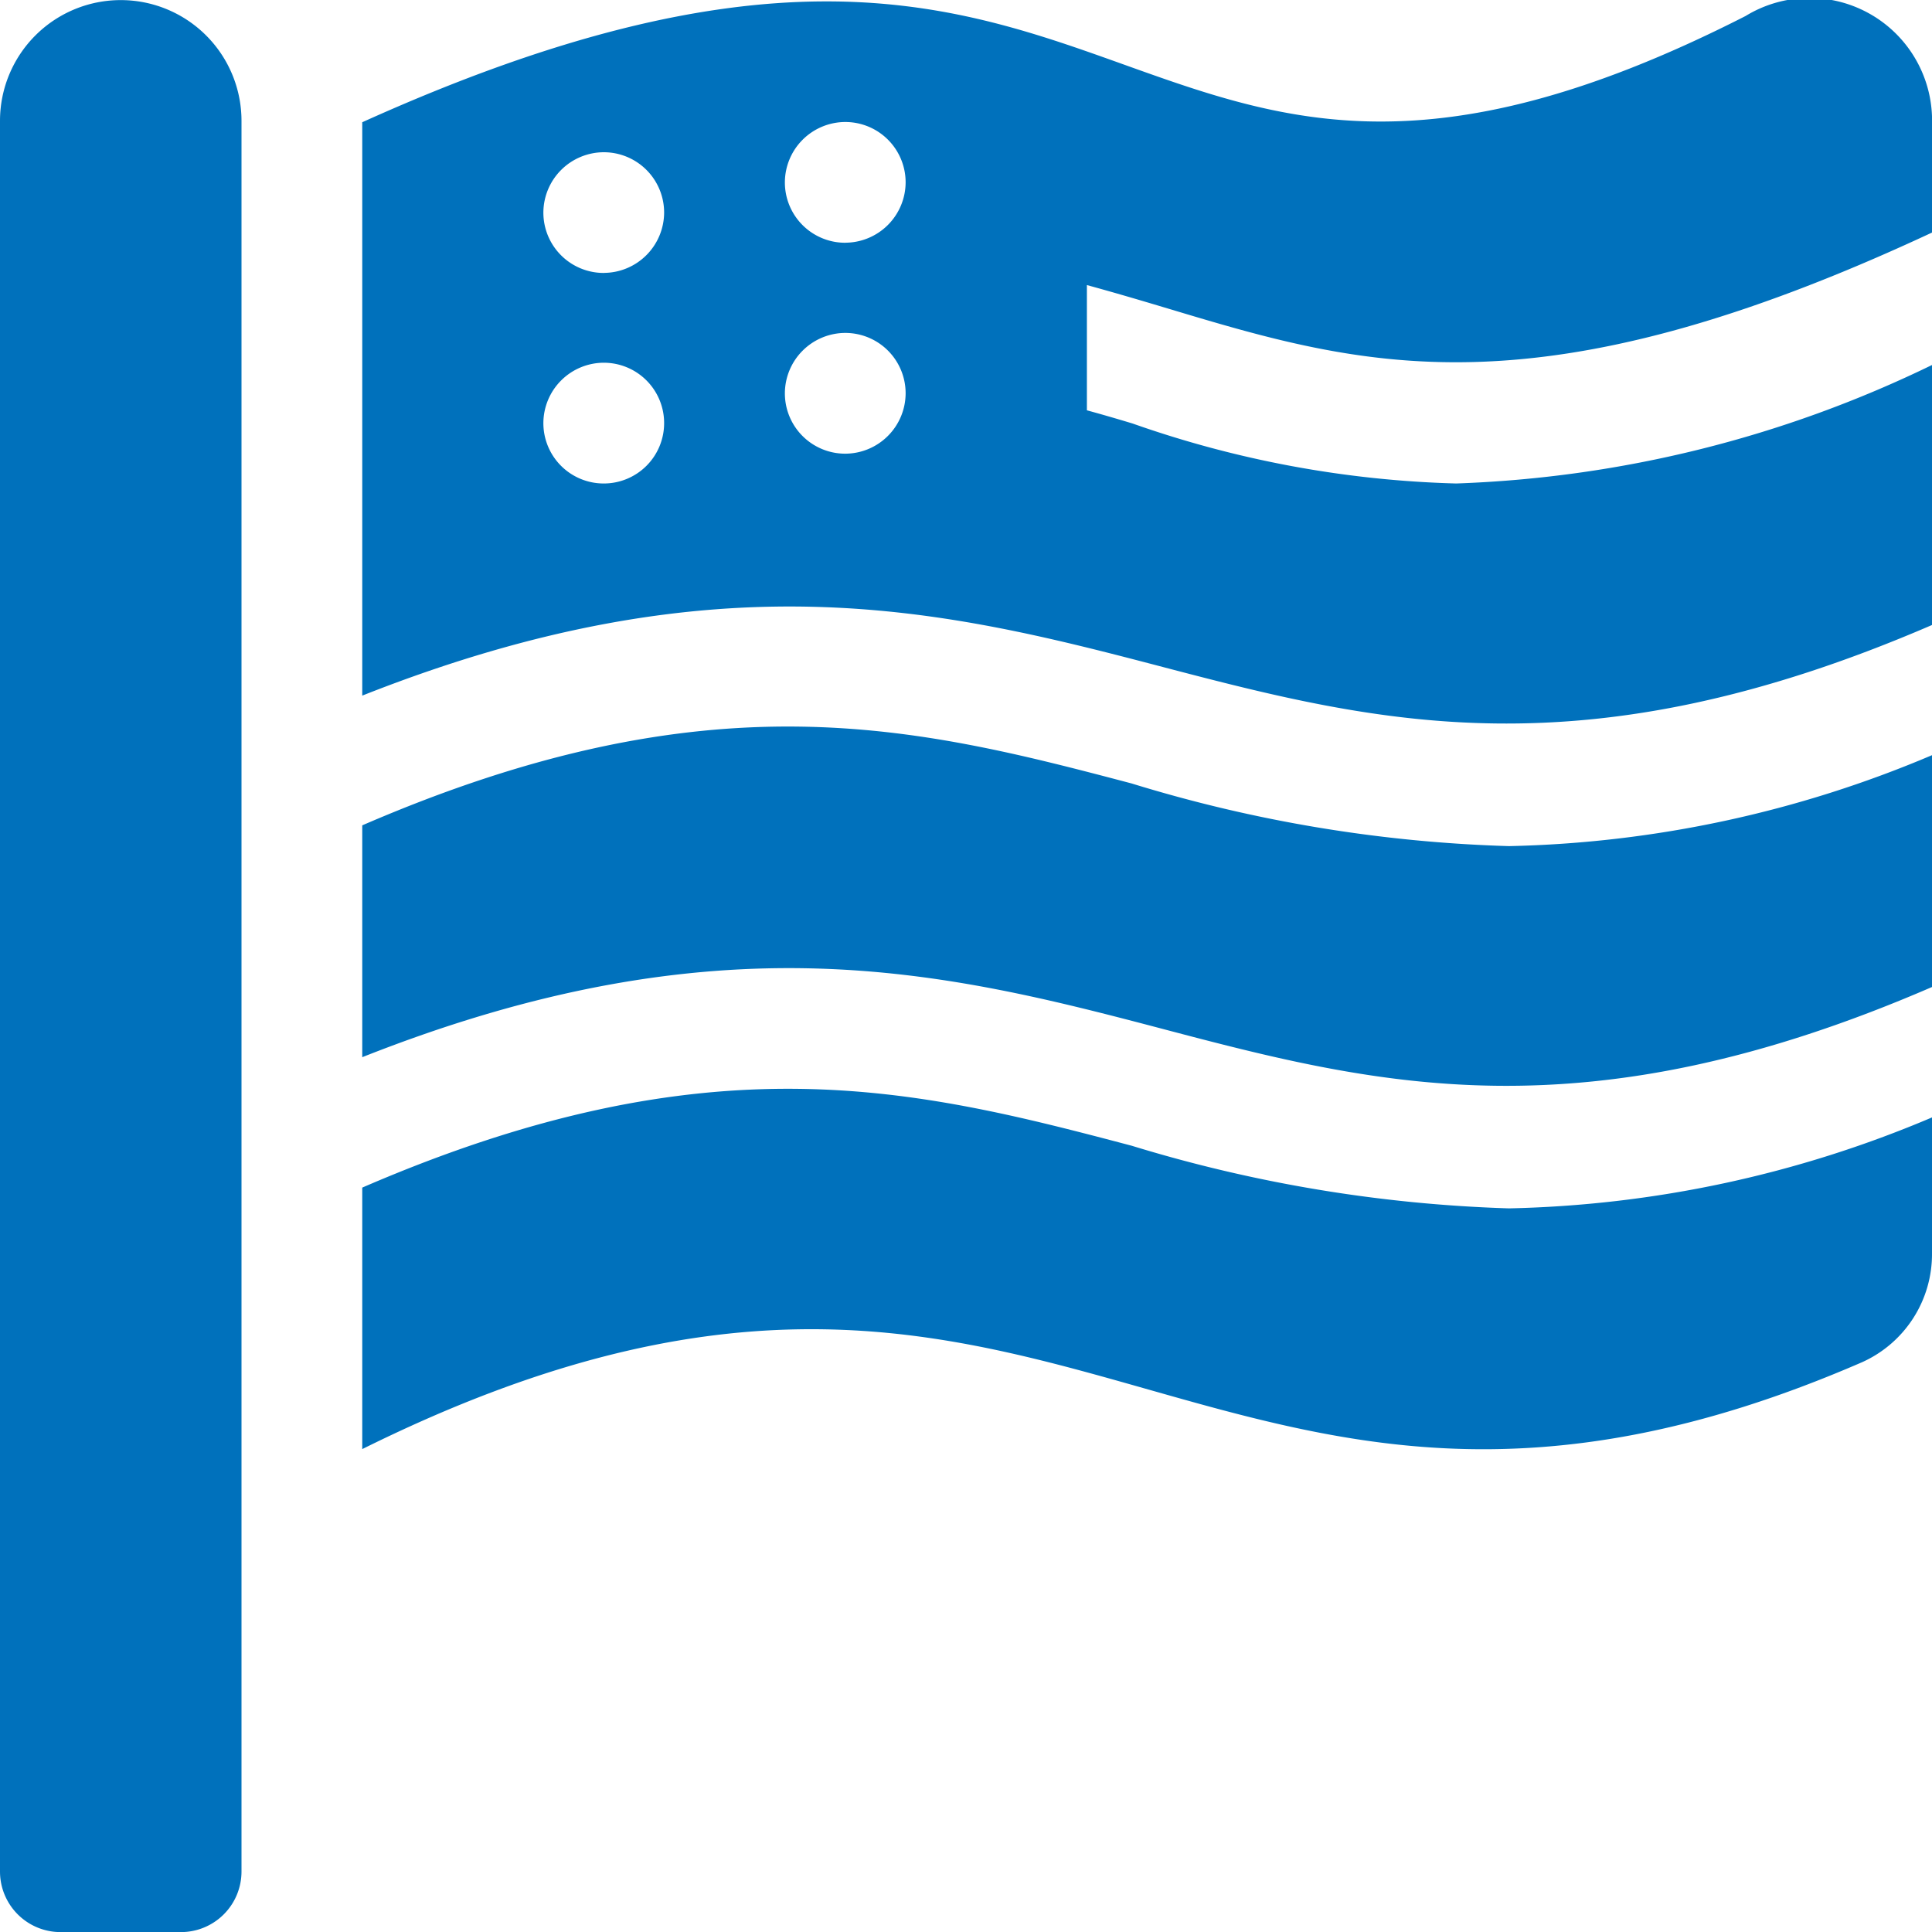 <svg xmlns="http://www.w3.org/2000/svg" width="40" height="40.002" viewBox="0 0 40 40.002">
  <path id="services-flag-request" d="M-17.5-35A2.5,2.5,0,0,0-20-32.5V3.75A1.254,1.254,0,0,0-18.75,5h2.5A1.254,1.254,0,0,0-15,3.75V-32.5A2.5,2.5,0,0,0-17.5-35ZM3.43-11.281c-4.469-1.18-8.727-2.25-15.93.867V-5C2.008-12.2,4.82-.836,18.555-6.8A2.452,2.452,0,0,0,20-9.055v-2.812a23.671,23.671,0,0,1-8.758,1.883A29.753,29.753,0,0,1,3.43-11.281Zm0-7.5c-4.469-1.18-8.727-2.25-15.93.867v4.8C-5.094-16.047-.422-14.883,4.07-13.7c4.469,1.18,8.727,2.25,15.93-.867v-4.8a23.672,23.672,0,0,1-8.758,1.883A29.439,29.439,0,0,1,3.43-18.781Zm.742-9.836C8.219-27.4,11.781-26.351,20-30.187v-2.406a2.537,2.537,0,0,0-3.859-2.078c-13.383,6.82-12.281-5.188-28.641,2.2V-20.6c7.406-2.93,12.078-1.773,16.57-.594C8.539-20.023,12.8-18.953,20-22.062v-5.383a24.458,24.458,0,0,1-9.852,2.453,21.9,21.9,0,0,1-6.7-1.242c-.312-.094-.633-.188-.945-.273V-29.1C3.07-28.945,3.625-28.781,4.172-28.617ZM-7.5-24.992a1.249,1.249,0,0,1-1.25-1.25,1.254,1.254,0,0,1,1.25-1.25,1.249,1.249,0,0,1,1.25,1.25A1.249,1.249,0,0,1-7.5-24.992Zm0-4.359A1.249,1.249,0,0,1-8.75-30.6a1.254,1.254,0,0,1,1.25-1.25A1.249,1.249,0,0,1-6.25-30.6,1.254,1.254,0,0,1-7.5-29.352Zm5,3.742a1.249,1.249,0,0,1-1.25-1.25,1.254,1.254,0,0,1,1.25-1.25,1.249,1.249,0,0,1,1.25,1.25A1.254,1.254,0,0,1-2.5-25.609Zm0-4.367a1.249,1.249,0,0,1-1.25-1.25,1.254,1.254,0,0,1,1.25-1.25,1.249,1.249,0,0,1,1.25,1.25A1.254,1.254,0,0,1-2.5-29.977Z" transform="translate(20 35.002)" fill="#0071bc"/>
</svg>
